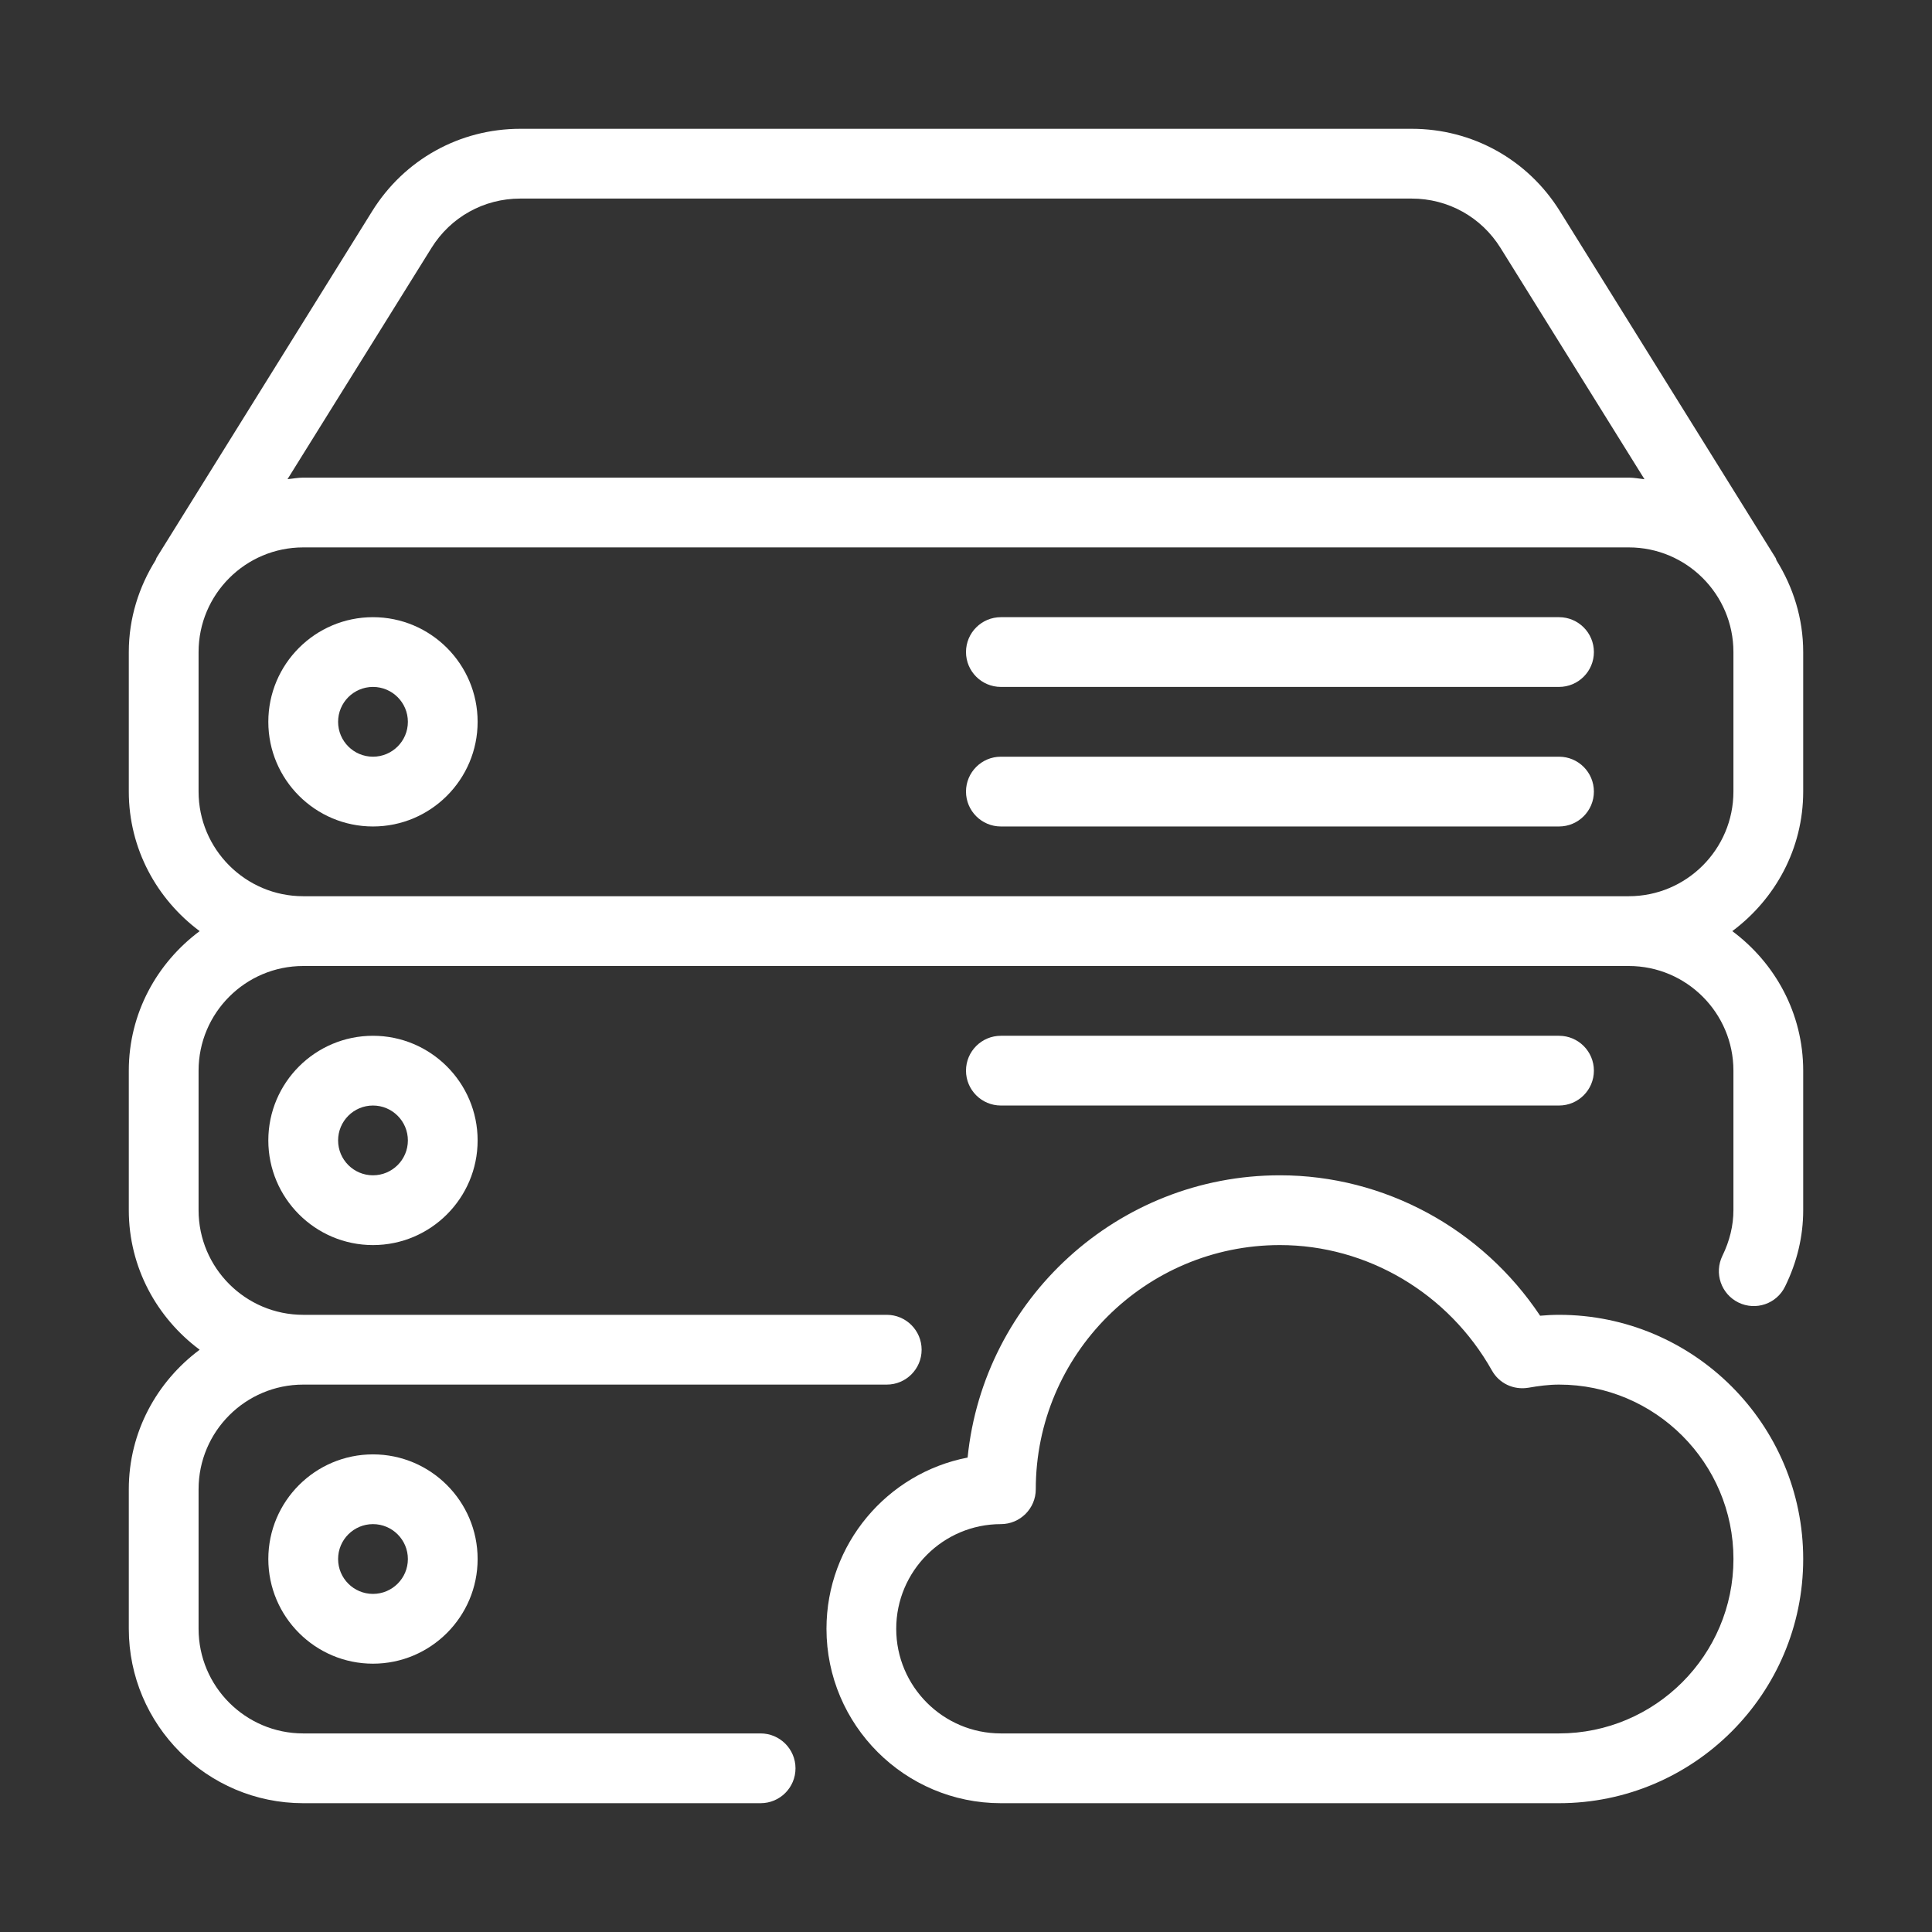 <?xml version="1.0" encoding="UTF-8"?> <svg xmlns="http://www.w3.org/2000/svg" width="60" height="60" viewBox="0 0 60 60" fill="none"><rect x="0" y="0" width="60" height="60" fill="#333333" stroke="none"/> <path d="M31.083 34.333H48.417C49.015 34.333 49.5 33.848 49.5 33.25C49.5 32.652 49.015 32.167 48.417 32.167H31.083C30.485 32.167 30 32.652 30 33.25C30 33.848 30.485 34.333 31.083 34.333Z" fill="white"></path> <path d="M56 24.583V20.25C56 19.203 55.688 18.235 55.172 17.405C55.159 17.379 55.157 17.349 55.142 17.325L48.443 6.557C47.448 4.958 45.728 4 43.843 4H16.159C14.272 4 12.554 4.958 11.559 6.557L4.86 17.325C4.847 17.347 4.847 17.37 4.834 17.394C4.314 18.224 4 19.199 4 20.25V24.583C4 26.36 4.873 27.929 6.201 28.917C4.873 29.905 4 31.471 4 33.25V37.583C4 39.36 4.873 40.929 6.201 41.917C4.873 42.905 4 44.471 4 46.25V50.583C4 53.569 6.431 56 9.417 56H23.621C24.221 56 24.705 55.515 24.705 54.917C24.705 54.319 24.219 53.833 23.621 53.833H9.417C7.625 53.833 6.167 52.375 6.167 50.583V46.25C6.167 44.456 7.625 43 9.417 43H27.539C28.137 43 28.622 42.515 28.622 41.917C28.622 41.319 28.137 40.833 27.539 40.833H9.417C7.625 40.833 6.167 39.375 6.167 37.583V33.25C6.167 31.456 7.625 30 9.417 30H50.583C52.375 30 53.833 31.458 53.833 33.25V37.583C53.833 38.06 53.716 38.539 53.491 39C53.229 39.538 53.45 40.185 53.987 40.45C54.526 40.714 55.174 40.493 55.437 39.954C55.811 39.191 56 38.396 56 37.583V33.25C56 31.473 55.127 29.905 53.798 28.917C55.127 27.927 56 26.36 56 24.583ZM13.399 7.701C13.995 6.741 15.026 6.167 16.157 6.167H43.841C44.972 6.167 46.003 6.741 46.601 7.701L51.071 14.883C50.908 14.866 50.75 14.833 50.583 14.833H9.417C9.25 14.833 9.092 14.866 8.929 14.881L13.399 7.701ZM53.833 24.583C53.833 26.375 52.375 27.833 50.583 27.833H9.417C7.625 27.833 6.167 26.375 6.167 24.583V20.25C6.167 18.456 7.625 17 9.417 17H50.583C52.375 17 53.833 18.456 53.833 20.25V24.583H53.833Z" fill="white"></path> <path d="M8.333 48.417C8.333 50.209 9.791 51.667 11.583 51.667C13.375 51.667 14.833 50.209 14.833 48.417C14.833 46.625 13.375 45.167 11.583 45.167C9.791 45.167 8.333 46.623 8.333 48.417ZM12.667 48.417C12.667 49.015 12.181 49.5 11.583 49.5C10.985 49.5 10.5 49.015 10.5 48.417C10.5 47.819 10.985 47.333 11.583 47.333C12.181 47.333 12.667 47.819 12.667 48.417Z" fill="white"></path> <path d="M48.417 40.833C48.219 40.833 48.022 40.844 47.83 40.861C46.025 38.153 42.993 36.5 39.75 36.5C34.706 36.5 30.544 40.35 30.05 45.266C27.556 45.747 25.667 47.949 25.667 50.583C25.667 53.569 28.098 56 31.083 56H48.417C52.598 56 56 52.598 56 48.417C56 44.235 52.598 40.833 48.417 40.833ZM48.417 53.833H31.083C29.291 53.833 27.833 52.375 27.833 50.583C27.833 48.791 29.291 47.333 31.083 47.333C31.681 47.333 32.167 46.848 32.167 46.25C32.167 42.068 35.568 38.667 39.75 38.667C42.459 38.667 44.983 40.16 46.333 42.562C46.558 42.963 47.004 43.175 47.468 43.097C47.778 43.043 48.092 43 48.417 43C51.403 43 53.834 45.431 53.834 48.416C53.834 51.402 51.402 53.833 48.417 53.833Z" fill="white"></path> <path d="M48.417 19.167H31.083C30.485 19.167 30 19.652 30 20.25C30 20.848 30.485 21.333 31.083 21.333H48.417C49.015 21.333 49.5 20.848 49.5 20.25C49.5 19.652 49.015 19.167 48.417 19.167Z" fill="white"></path> <path d="M48.417 23.5H31.083C30.485 23.5 30 23.985 30 24.583C30 25.181 30.485 25.667 31.083 25.667H48.417C49.015 25.667 49.5 25.181 49.5 24.583C49.5 23.985 49.015 23.5 48.417 23.5Z" fill="white"></path> <path d="M11.583 19.167C9.791 19.167 8.333 20.623 8.333 22.417C8.333 24.211 9.791 25.667 11.583 25.667C13.375 25.667 14.833 24.209 14.833 22.417C14.833 20.625 13.375 19.167 11.583 19.167ZM11.583 23.5C10.985 23.5 10.5 23.015 10.5 22.417C10.5 21.819 10.985 21.333 11.583 21.333C12.181 21.333 12.667 21.819 12.667 22.417C12.667 23.015 12.181 23.5 11.583 23.5Z" fill="white"></path> <path d="M8.333 35.417C8.333 37.209 9.791 38.667 11.583 38.667C13.375 38.667 14.833 37.209 14.833 35.417C14.833 33.625 13.375 32.167 11.583 32.167C9.791 32.167 8.333 33.623 8.333 35.417ZM12.667 35.417C12.667 36.015 12.181 36.5 11.583 36.5C10.985 36.5 10.5 36.015 10.5 35.417C10.5 34.819 10.985 34.333 11.583 34.333C12.181 34.333 12.667 34.819 12.667 35.417Z" fill="white"></path> </svg> 